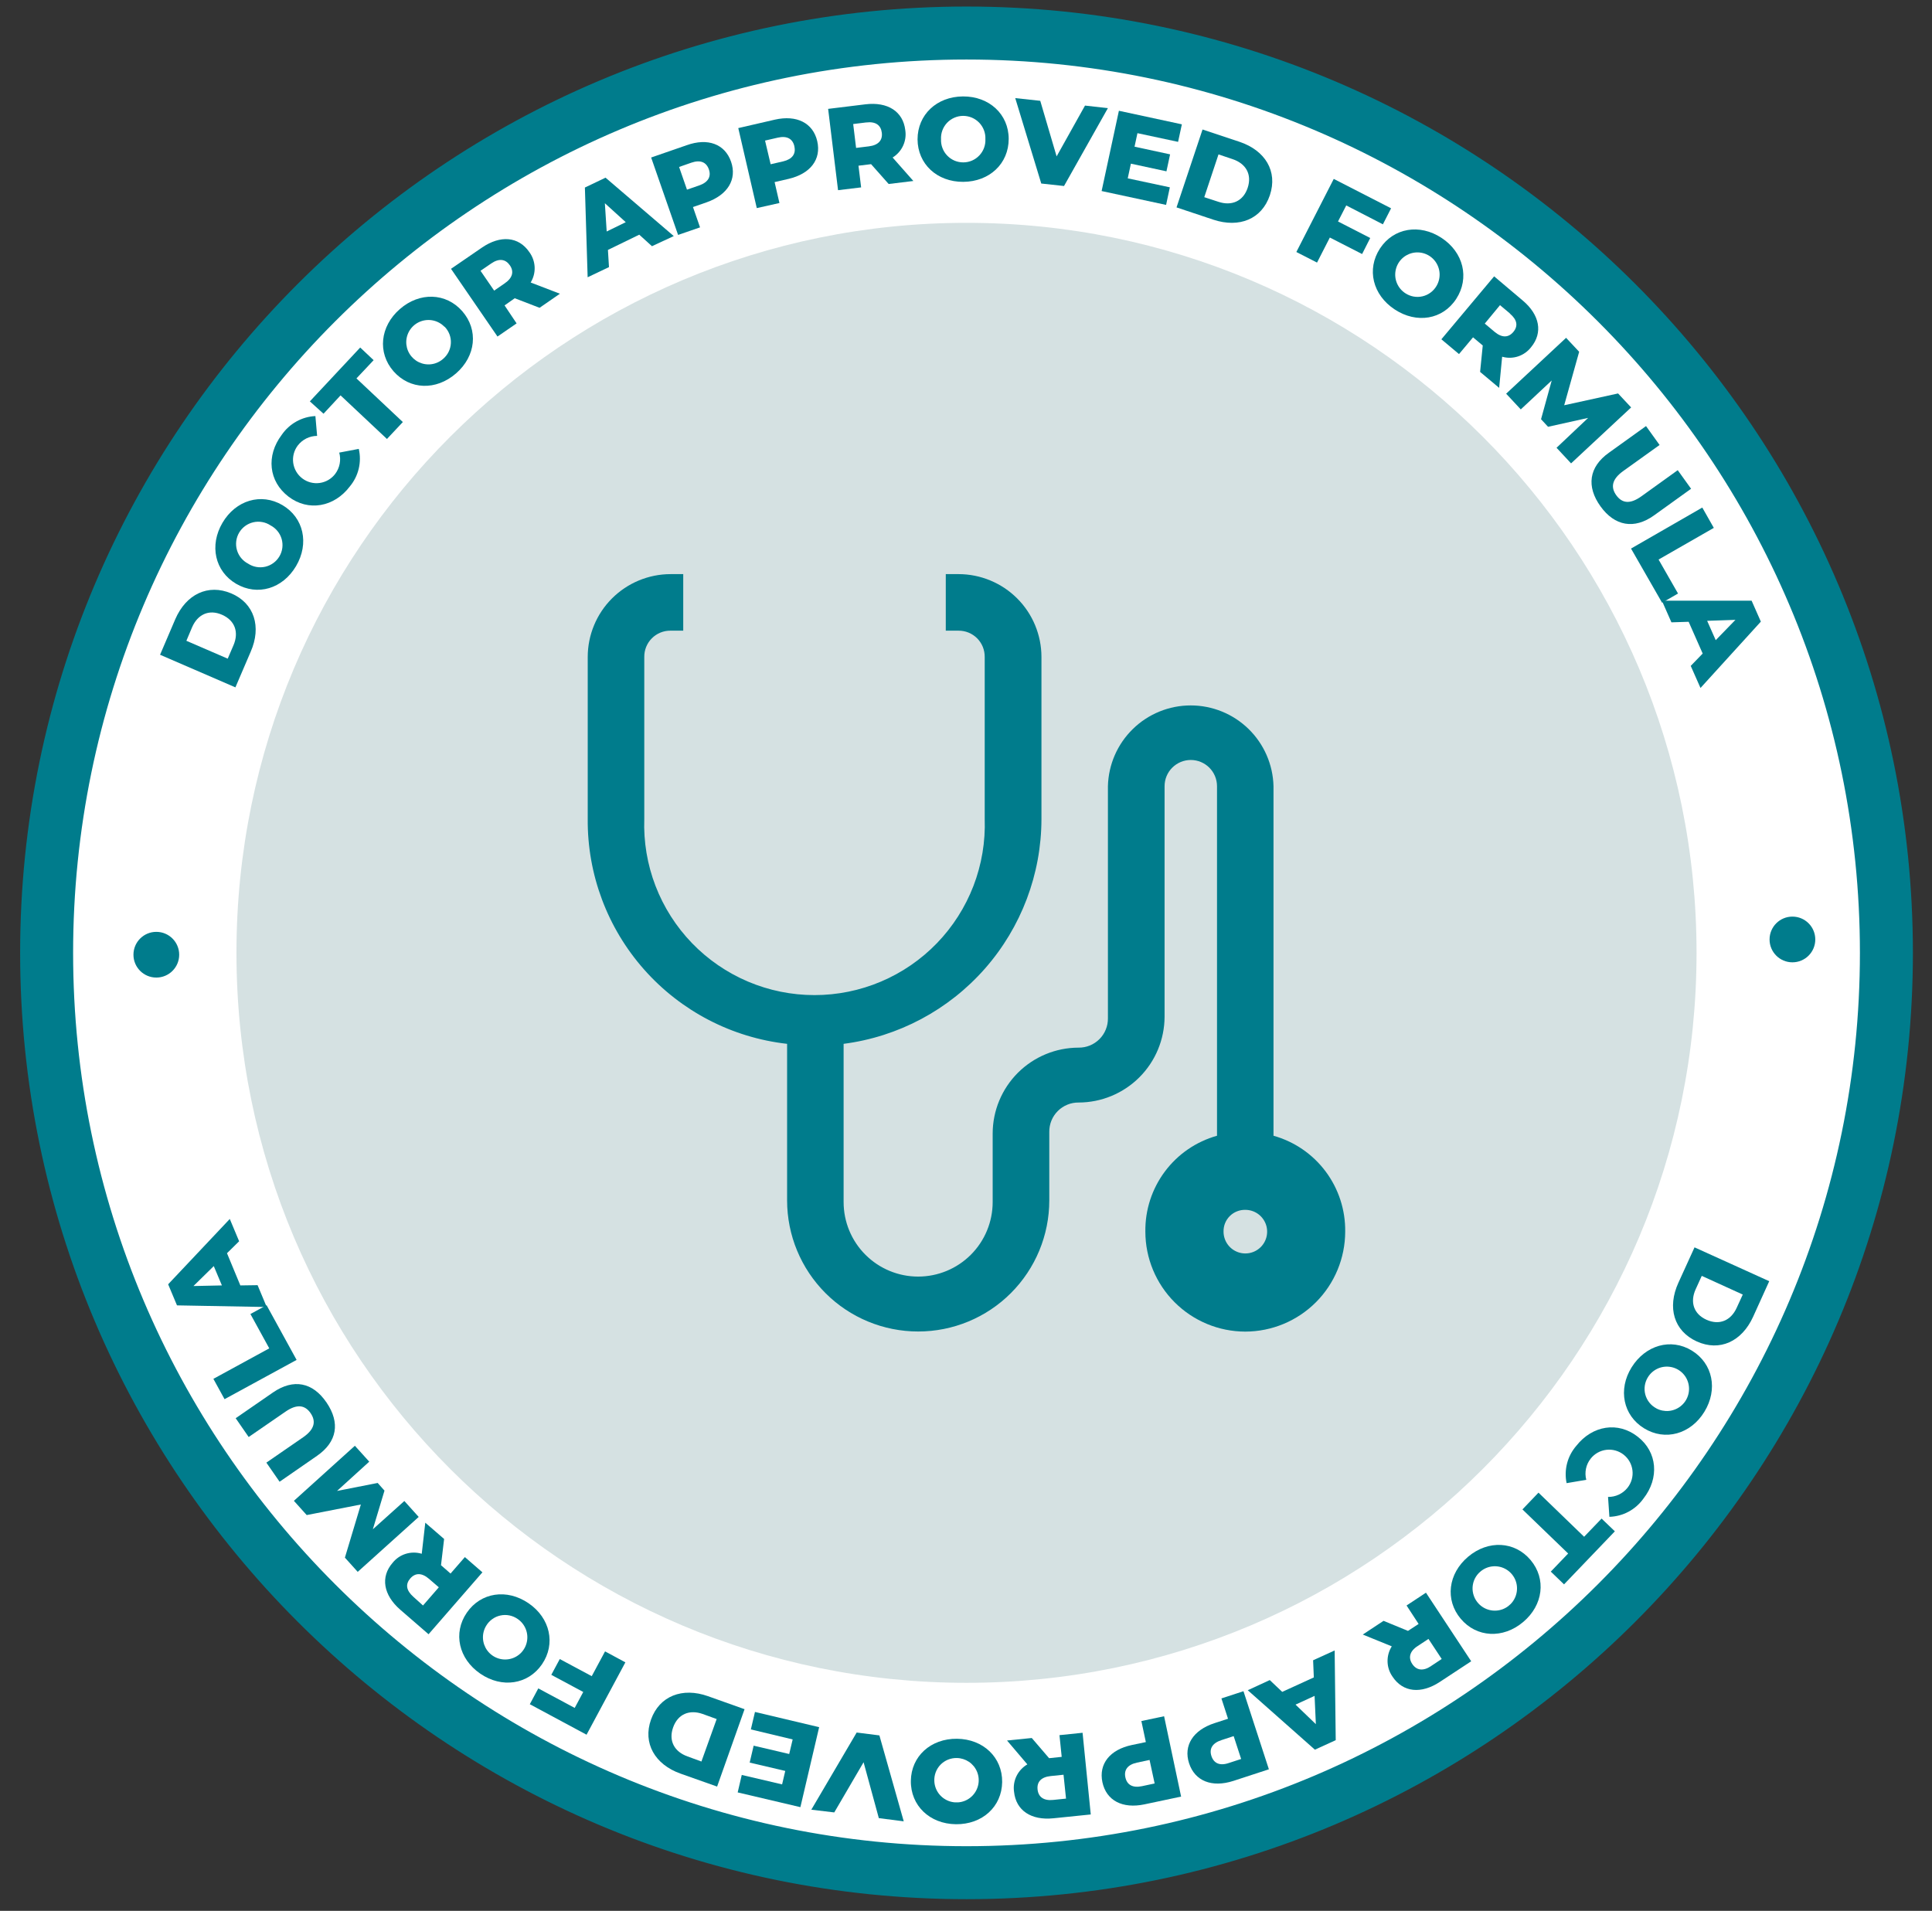 <svg width="92" height="91" viewBox="0 0 92 91" fill="none" xmlns="http://www.w3.org/2000/svg">
<rect x="0" y="0" width="92" height="91" fill="#333333" stroke="none"/>
<g clip-path="url(#clip0_2189_1246)">
<path d="M46.023 89.179C70.215 89.179 89.826 69.568 89.826 45.376C89.826 21.184 70.215 1.573 46.023 1.573C21.831 1.573 2.22 21.184 2.22 45.376C2.22 69.568 21.831 89.179 46.023 89.179Z" fill="white"/>
<path d="M46.023 89.545C21.671 89.545 1.857 69.731 1.857 45.376C1.857 21.021 21.671 1.21 46.023 1.21C70.376 1.21 90.192 21.024 90.192 45.376C90.192 69.729 70.378 89.545 46.023 89.545ZM46.023 1.936C22.07 1.936 2.583 21.423 2.583 45.376C2.583 69.33 22.07 88.819 46.023 88.819C69.977 88.819 89.466 69.33 89.466 45.376C89.466 21.423 69.977 1.936 46.023 1.936Z" fill="#007C8C" stroke="#007C8C" stroke-width="1.797"/>
<path d="M46.024 80.14C65.223 80.14 80.788 64.576 80.788 45.376C80.788 26.177 65.223 10.612 46.024 10.612C26.824 10.612 11.26 26.177 11.26 45.376C11.26 64.576 26.824 80.14 46.024 80.14Z" fill="#D5E1E2"/>
<path d="M84.249 61.014L83.482 62.707C82.945 63.886 81.89 64.379 80.796 63.881C79.703 63.382 79.386 62.262 79.925 61.084L80.692 59.402L84.249 61.014ZM80.746 61.398C80.47 62.003 80.647 62.574 81.261 62.85C81.876 63.126 82.422 62.889 82.698 62.284L82.989 61.65L81.036 60.76L80.746 61.398Z" fill="#007C8C"/>
<path d="M80.565 64.319C81.564 64.933 81.813 66.169 81.16 67.234C80.507 68.299 79.29 68.635 78.29 68.02C77.291 67.406 77.04 66.172 77.695 65.117C78.351 64.062 79.566 63.706 80.565 64.319ZM78.871 67.07C79.053 67.168 79.26 67.21 79.466 67.192C79.671 67.174 79.868 67.096 80.029 66.968C80.192 66.84 80.312 66.667 80.377 66.471C80.442 66.275 80.448 66.064 80.394 65.864C80.341 65.665 80.23 65.485 80.075 65.348C79.921 65.211 79.729 65.122 79.525 65.093C79.32 65.063 79.111 65.094 78.924 65.182C78.737 65.27 78.58 65.41 78.472 65.586C78.395 65.709 78.345 65.846 78.324 65.988C78.303 66.131 78.311 66.276 78.349 66.416C78.387 66.555 78.453 66.685 78.543 66.797C78.633 66.91 78.746 67.002 78.874 67.07H78.871Z" fill="#007C8C"/>
<path d="M77.99 68.422C78.924 69.148 79.023 70.394 78.257 71.369C78.072 71.628 77.829 71.841 77.549 71.992C77.268 72.142 76.956 72.225 76.638 72.235L76.573 71.287C76.751 71.29 76.928 71.252 77.09 71.176C77.251 71.099 77.393 70.987 77.504 70.847C77.688 70.614 77.771 70.317 77.736 70.023C77.701 69.728 77.551 69.46 77.318 69.276C77.085 69.093 76.788 69.009 76.494 69.044C76.2 69.079 75.931 69.23 75.747 69.463C75.636 69.603 75.559 69.767 75.523 69.942C75.487 70.117 75.491 70.299 75.537 70.472L74.6 70.631C74.535 70.319 74.543 69.996 74.623 69.688C74.703 69.379 74.854 69.094 75.063 68.853C75.83 67.878 77.056 67.684 77.99 68.422Z" fill="#007C8C"/>
<path d="M75.434 73.184L76.266 72.318L76.898 72.925L74.478 75.451L73.847 74.844L74.674 73.982L72.497 71.882L73.261 71.084L75.434 73.184Z" fill="#007C8C"/>
<path d="M72.885 74.292C73.64 75.19 73.487 76.441 72.529 77.246C71.571 78.052 70.313 77.987 69.558 77.089C68.803 76.192 68.956 74.941 69.911 74.135C70.867 73.329 72.13 73.394 72.885 74.292ZM70.412 76.371C70.554 76.521 70.736 76.627 70.937 76.674C71.138 76.722 71.349 76.71 71.543 76.64C71.737 76.569 71.906 76.443 72.03 76.278C72.153 76.112 72.225 75.914 72.237 75.707C72.25 75.501 72.201 75.296 72.098 75.117C71.994 74.938 71.841 74.793 71.656 74.701C71.472 74.608 71.264 74.572 71.058 74.596C70.853 74.62 70.66 74.704 70.502 74.837C70.391 74.928 70.3 75.042 70.234 75.171C70.169 75.299 70.132 75.44 70.123 75.584C70.115 75.728 70.136 75.872 70.186 76.007C70.235 76.143 70.312 76.266 70.412 76.371V76.371Z" fill="#007C8C"/>
<path d="M67.047 77.667L67.553 77.336L66.979 76.457L67.903 75.848L70.057 79.114L68.564 80.096C67.671 80.684 66.807 80.592 66.316 79.854C66.166 79.644 66.081 79.394 66.074 79.135C66.067 78.876 66.137 78.621 66.275 78.403L64.894 77.841L65.883 77.188L67.047 77.667ZM68.141 79.344L68.653 79.005L68.022 78.049L67.509 78.388C67.127 78.63 67.052 78.945 67.25 79.242C67.449 79.54 67.758 79.603 68.153 79.339L68.141 79.344Z" fill="#007C8C"/>
<path d="M61.058 80.571L62.563 79.883L62.529 79.066L63.555 78.599L63.606 82.871L62.614 83.324L59.417 80.493L60.465 80.009L61.058 80.571ZM61.692 81.178L62.66 82.109L62.599 80.762L61.692 81.178Z" fill="#007C8C"/>
<path d="M56.622 83.97C56.348 83.126 56.813 82.393 57.831 82.061L58.477 81.851L58.163 80.883L59.213 80.539L60.423 84.258L58.729 84.812C57.708 85.139 56.9 84.82 56.622 83.97ZM57.686 83.624C57.797 83.968 58.081 84.108 58.516 83.958L59.102 83.767L58.746 82.678L58.163 82.869C57.727 83.012 57.575 83.283 57.686 83.624Z" fill="#007C8C"/>
<path d="M52.495 84.871C52.312 84.002 52.853 83.322 53.896 83.102L54.564 82.962L54.351 81.96L55.433 81.732L56.243 85.558L54.496 85.928C53.451 86.148 52.682 85.746 52.495 84.871ZM53.589 84.641C53.664 84.996 53.933 85.156 54.38 85.062L54.983 84.933L54.741 83.813L54.141 83.941C53.696 84.036 53.514 84.29 53.589 84.641Z" fill="#007C8C"/>
<path d="M49.957 83.729L50.557 83.666L50.451 82.632L51.551 82.519L51.941 86.409L50.163 86.591C49.103 86.7 48.38 86.218 48.288 85.33C48.251 85.074 48.292 84.813 48.405 84.58C48.518 84.348 48.698 84.154 48.921 84.024L47.954 82.887L49.132 82.768L49.957 83.729ZM50.151 85.717L50.763 85.654L50.644 84.517L50.034 84.58C49.577 84.626 49.371 84.861 49.408 85.217C49.444 85.572 49.696 85.766 50.151 85.717V85.717Z" fill="#007C8C"/>
<path d="M47.722 84.868C47.705 86.041 46.774 86.888 45.52 86.874C44.267 86.859 43.36 85.983 43.374 84.81C43.389 83.636 44.323 82.79 45.574 82.804C46.825 82.819 47.737 83.695 47.722 84.868ZM44.492 84.824C44.501 85.031 44.57 85.23 44.691 85.398C44.812 85.565 44.98 85.693 45.173 85.767C45.366 85.84 45.576 85.855 45.778 85.811C45.98 85.766 46.164 85.663 46.308 85.514C46.451 85.366 46.548 85.179 46.587 84.976C46.626 84.773 46.604 84.563 46.525 84.372C46.445 84.181 46.312 84.018 46.141 83.902C45.969 83.787 45.768 83.724 45.562 83.721C45.417 83.718 45.274 83.745 45.141 83.799C45.007 83.854 44.886 83.936 44.786 84.039C44.685 84.143 44.608 84.266 44.557 84.401C44.507 84.536 44.484 84.68 44.492 84.824V84.824Z" fill="#007C8C"/>
<path d="M38.634 86.182L40.794 82.507L41.876 82.644L43.035 86.736L41.849 86.584L41.123 83.922L39.727 86.312L38.634 86.182Z" fill="#007C8C"/>
<path d="M35.755 82.359L35.951 81.527L39.007 82.252L38.114 86.061L35.128 85.359L35.322 84.527L37.243 84.977L37.393 84.336L35.699 83.939L35.888 83.133L37.581 83.53L37.746 82.836L35.755 82.359Z" fill="#007C8C"/>
<path d="M34.148 85.081L32.406 84.464C31.185 84.031 30.599 83.012 31.001 81.889C31.402 80.767 32.491 80.343 33.713 80.776L35.455 81.396L34.148 85.081ZM33.459 81.623C32.835 81.403 32.281 81.623 32.053 82.264C31.826 82.906 32.116 83.424 32.743 83.646L33.401 83.888L34.127 81.865L33.459 81.623Z" fill="#007C8C"/>
<path d="M27.367 81.335L27.774 80.576L26.252 79.76L26.656 79.008L28.178 79.823L28.812 78.643L29.78 79.165L27.931 82.611L25.229 81.159L25.633 80.406L27.367 81.335Z" fill="#007C8C"/>
<path d="M25.811 79.254C25.151 80.222 23.902 80.411 22.871 79.704C21.841 78.998 21.565 77.769 22.228 76.801C22.891 75.833 24.137 75.644 25.17 76.351C26.203 77.057 26.469 78.289 25.811 79.254ZM23.15 77.425C23.043 77.602 22.99 77.806 22.998 78.013C23.006 78.219 23.074 78.419 23.194 78.587C23.314 78.755 23.481 78.885 23.674 78.959C23.867 79.033 24.077 79.049 24.279 79.005C24.481 78.962 24.666 78.859 24.811 78.712C24.955 78.564 25.053 78.377 25.092 78.174C25.132 77.971 25.111 77.761 25.032 77.57C24.954 77.379 24.821 77.215 24.65 77.099C24.532 77.016 24.398 76.959 24.256 76.93C24.115 76.902 23.969 76.903 23.828 76.934C23.687 76.964 23.554 77.024 23.438 77.109C23.321 77.193 23.223 77.301 23.15 77.425Z" fill="#007C8C"/>
<path d="M21 74.539L21.455 74.936L22.137 74.152L22.972 74.878L20.407 77.827L19.057 76.656C18.254 75.954 18.109 75.098 18.697 74.423C18.858 74.221 19.077 74.072 19.324 73.996C19.571 73.92 19.835 73.919 20.083 73.994L20.252 72.514L21.148 73.29L21 74.539ZM19.681 76.041L20.143 76.457L20.896 75.591L20.431 75.19C20.085 74.89 19.773 74.899 19.538 75.168C19.304 75.436 19.335 75.732 19.681 76.041Z" fill="#007C8C"/>
<path d="M17.583 69.608L16.049 71.002L17.985 70.622L18.309 70.987L17.755 72.828L19.255 71.481L19.938 72.24L17.034 74.856L16.424 74.178L17.184 71.648L14.605 72.151L13.995 71.473L16.899 68.851L17.583 69.608Z" fill="#007C8C"/>
<path d="M15.094 69.332L13.314 70.564L12.684 69.654L14.439 68.444C14.99 68.062 15.053 67.68 14.79 67.297C14.526 66.915 14.148 66.845 13.597 67.225L11.842 68.434L11.223 67.539L13.006 66.308C13.974 65.645 14.891 65.824 15.549 66.791C16.207 67.759 16.055 68.667 15.094 69.332Z" fill="#007C8C"/>
<path d="M10.693 66.632L10.161 65.664L12.822 64.212L11.925 62.577L12.694 62.156L14.124 64.762L10.693 66.632Z" fill="#007C8C"/>
<path d="M10.809 59.681L11.445 61.215L12.266 61.203L12.701 62.243L8.428 62.165L8.007 61.161L10.942 58.05L11.387 59.112L10.809 59.681ZM10.18 60.295L9.212 61.244L10.567 61.215L10.18 60.295Z" fill="#007C8C"/>
<path d="M7.622 31.181L8.347 29.487C8.863 28.297 9.908 27.794 11.009 28.258C12.11 28.723 12.461 29.85 11.936 31.041L11.21 32.734L7.622 31.181ZM11.118 30.729C11.382 30.116 11.195 29.55 10.573 29.277C9.952 29.003 9.412 29.26 9.148 29.87L8.875 30.516L10.844 31.367L11.118 30.729Z" fill="#007C8C"/>
<path d="M11.245 27.801C10.234 27.208 9.96 25.976 10.594 24.897C11.228 23.818 12.438 23.46 13.449 24.055C14.461 24.651 14.734 25.88 14.098 26.959C13.461 28.038 12.261 28.396 11.245 27.801ZM12.883 25.021C12.763 24.941 12.629 24.887 12.488 24.862C12.346 24.836 12.201 24.84 12.062 24.872C11.922 24.904 11.79 24.965 11.674 25.049C11.558 25.134 11.461 25.242 11.388 25.365C11.315 25.489 11.268 25.626 11.25 25.769C11.232 25.911 11.243 26.056 11.283 26.194C11.322 26.332 11.39 26.46 11.48 26.571C11.571 26.682 11.684 26.774 11.811 26.84C11.931 26.919 12.065 26.974 12.207 26.999C12.348 27.025 12.493 27.021 12.633 26.989C12.773 26.957 12.905 26.896 13.02 26.811C13.136 26.727 13.233 26.619 13.306 26.495C13.379 26.372 13.426 26.235 13.444 26.092C13.462 25.95 13.451 25.805 13.412 25.667C13.372 25.529 13.305 25.401 13.214 25.29C13.123 25.178 13.01 25.087 12.883 25.021V25.021Z" fill="#007C8C"/>
<path d="M13.739 23.651C12.79 22.925 12.667 21.699 13.415 20.709C13.595 20.446 13.833 20.229 14.112 20.073C14.39 19.918 14.7 19.829 15.019 19.814L15.101 20.758C14.922 20.759 14.747 20.801 14.587 20.88C14.427 20.96 14.288 21.075 14.179 21.217C14 21.454 13.922 21.752 13.963 22.046C14.004 22.339 14.159 22.605 14.396 22.784C14.632 22.963 14.93 23.041 15.224 23C15.518 22.959 15.783 22.804 15.963 22.567C16.07 22.424 16.143 22.259 16.176 22.083C16.209 21.907 16.202 21.726 16.154 21.554L17.085 21.377C17.157 21.688 17.156 22.011 17.082 22.321C17.008 22.631 16.863 22.92 16.659 23.165C15.912 24.152 14.68 24.37 13.739 23.651Z" fill="#007C8C"/>
<path d="M16.217 18.829L15.406 19.703L14.755 19.114L17.153 16.55L17.792 17.152L16.974 18.021L19.183 20.099L18.426 20.905L16.217 18.829Z" fill="#007C8C"/>
<path d="M18.74 17.682C17.968 16.799 18.097 15.543 19.038 14.721C19.979 13.898 21.24 13.937 22.014 14.822C22.788 15.708 22.665 16.959 21.714 17.784C20.763 18.609 19.519 18.565 18.74 17.682ZM21.16 15.558C21.015 15.41 20.831 15.307 20.629 15.263C20.427 15.219 20.217 15.235 20.024 15.309C19.831 15.383 19.664 15.512 19.544 15.68C19.423 15.848 19.355 16.048 19.346 16.255C19.338 16.461 19.391 16.666 19.498 16.843C19.605 17.019 19.761 17.161 19.947 17.25C20.134 17.339 20.342 17.372 20.547 17.344C20.752 17.316 20.944 17.228 21.099 17.092C21.209 16.999 21.299 16.884 21.363 16.755C21.427 16.626 21.463 16.485 21.47 16.341C21.477 16.197 21.454 16.053 21.403 15.918C21.351 15.784 21.273 15.661 21.172 15.558H21.16Z" fill="#007C8C"/>
<path d="M24.511 14.203L24.027 14.544L24.6 15.401L23.69 16.027L21.477 12.802L22.95 11.791C23.831 11.188 24.697 11.263 25.203 12.001C25.357 12.209 25.446 12.458 25.459 12.717C25.471 12.976 25.405 13.232 25.27 13.453L26.662 13.988L25.694 14.658L24.511 14.203ZM23.39 12.548L22.882 12.896L23.531 13.84L24.036 13.492C24.414 13.233 24.484 12.928 24.278 12.633C24.073 12.338 23.765 12.289 23.39 12.548Z" fill="#007C8C"/>
<path d="M30.441 11.176L28.949 11.902L28.999 12.72L27.983 13.204L27.852 8.931L28.835 8.461L32.084 11.242L31.046 11.725L30.441 11.176ZM29.798 10.581L28.803 9.678L28.89 11.024L29.798 10.581Z" fill="#007C8C"/>
<path d="M34.813 7.702C35.104 8.541 34.651 9.284 33.642 9.637L32.999 9.86L33.335 10.828L32.29 11.188L31.007 7.501L32.701 6.915C33.705 6.555 34.52 6.857 34.813 7.702ZM33.756 8.067C33.637 7.723 33.352 7.598 32.919 7.748L32.338 7.951L32.713 9.032L33.294 8.831C33.727 8.681 33.874 8.406 33.756 8.067Z" fill="#007C8C"/>
<path d="M38.916 6.721C39.117 7.588 38.59 8.277 37.549 8.519L36.886 8.672L37.116 9.668L36.037 9.91L35.156 6.1L36.898 5.698C37.936 5.463 38.715 5.853 38.916 6.721ZM37.827 6.963C37.745 6.608 37.474 6.453 37.029 6.557L36.431 6.695L36.697 7.822L37.297 7.684C37.733 7.58 37.907 7.324 37.827 6.976V6.963Z" fill="#007C8C"/>
<path d="M41.48 7.818L40.88 7.891L41.006 8.924L39.907 9.057L39.435 5.185L41.209 4.968C42.269 4.839 43.002 5.306 43.108 6.194C43.148 6.447 43.112 6.706 43.005 6.939C42.898 7.171 42.724 7.367 42.506 7.501L43.493 8.619L42.317 8.762L41.48 7.818ZM41.238 5.832L40.628 5.907L40.766 7.044L41.376 6.969C41.831 6.913 42.034 6.676 41.991 6.32C41.947 5.965 41.703 5.776 41.248 5.832H41.238Z" fill="#007C8C"/>
<path d="M43.693 6.637C43.693 5.463 44.605 4.6 45.856 4.592C47.107 4.585 48.033 5.442 48.033 6.615C48.033 7.789 47.124 8.652 45.87 8.66C44.617 8.667 43.7 7.81 43.693 6.637ZM46.923 6.62C46.929 6.477 46.906 6.334 46.855 6.201C46.804 6.067 46.727 5.945 46.628 5.842C46.528 5.739 46.409 5.657 46.277 5.601C46.145 5.546 46.004 5.518 45.861 5.518C45.717 5.519 45.576 5.549 45.445 5.606C45.314 5.663 45.195 5.746 45.097 5.85C44.999 5.955 44.923 6.078 44.874 6.212C44.825 6.346 44.803 6.489 44.811 6.632C44.805 6.775 44.828 6.918 44.879 7.051C44.929 7.185 45.007 7.307 45.106 7.41C45.205 7.513 45.325 7.595 45.456 7.651C45.588 7.706 45.73 7.734 45.873 7.733C46.016 7.733 46.158 7.703 46.289 7.646C46.42 7.589 46.538 7.506 46.636 7.401C46.735 7.297 46.811 7.174 46.86 7.04C46.909 6.906 46.931 6.763 46.923 6.62V6.62Z" fill="#007C8C"/>
<path d="M52.756 5.151L50.668 8.858L49.584 8.74L48.345 4.672L49.536 4.801L50.315 7.448L51.667 5.028L52.756 5.151Z" fill="#007C8C"/>
<path d="M55.707 8.921L55.528 9.758L52.458 9.098L53.281 5.275L56.279 5.921L56.099 6.756L54.164 6.342L54.026 6.986L55.719 7.351L55.545 8.159L53.852 7.794L53.702 8.493L55.707 8.921Z" fill="#007C8C"/>
<path d="M57.264 6.167L59.018 6.751C60.248 7.162 60.852 8.159 60.47 9.296C60.088 10.433 59.018 10.871 57.779 10.462L56.025 9.877L57.264 6.167ZM58.019 9.61C58.651 9.821 59.2 9.586 59.413 8.945C59.626 8.304 59.328 7.786 58.687 7.576L58.024 7.353L57.346 9.39L58.019 9.61Z" fill="#007C8C"/>
<path d="M64.107 9.783L63.715 10.547L65.249 11.334L64.862 12.098L63.326 11.312L62.716 12.505L61.731 12.001L63.512 8.52L66.242 9.92L65.852 10.683L64.107 9.783Z" fill="#007C8C"/>
<path d="M65.713 11.834C66.356 10.852 67.6 10.642 68.645 11.329C69.691 12.016 69.988 13.24 69.345 14.232C68.701 15.224 67.457 15.425 66.412 14.735C65.367 14.046 65.067 12.824 65.713 11.834ZM68.411 13.608C68.514 13.429 68.563 13.224 68.552 13.018C68.54 12.811 68.468 12.613 68.345 12.447C68.222 12.281 68.053 12.155 67.859 12.084C67.665 12.013 67.454 12.001 67.253 12.048C67.052 12.096 66.869 12.201 66.727 12.351C66.585 12.502 66.491 12.69 66.455 12.894C66.419 13.097 66.443 13.307 66.525 13.496C66.607 13.686 66.743 13.848 66.915 13.961C67.035 14.041 67.17 14.096 67.312 14.122C67.454 14.148 67.6 14.144 67.74 14.111C67.88 14.078 68.013 14.016 68.128 13.929C68.243 13.843 68.34 13.733 68.411 13.608V13.608Z" fill="#007C8C"/>
<path d="M70.607 16.453L70.145 16.064L69.477 16.862L68.637 16.158L71.149 13.16L72.508 14.309C73.326 14.994 73.476 15.848 72.91 16.533C72.752 16.738 72.536 16.891 72.29 16.973C72.045 17.054 71.78 17.059 71.531 16.988L71.388 18.471L70.481 17.711L70.607 16.453ZM71.899 14.926L71.429 14.532L70.704 15.41L71.173 15.805C71.526 16.098 71.836 16.083 72.066 15.805C72.296 15.527 72.25 15.229 71.899 14.934V14.926Z" fill="#007C8C"/>
<path d="M74.121 21.324L75.626 19.901L73.717 20.325L73.383 19.964L73.891 18.12L72.418 19.497L71.721 18.749L74.576 16.088L75.198 16.753L74.486 19.299L77.051 18.737L77.673 19.403L74.813 22.067L74.121 21.324Z" fill="#007C8C"/>
<path d="M76.62 21.556L78.382 20.291L79.028 21.191L77.293 22.434C76.749 22.826 76.695 23.211 76.966 23.586C77.237 23.961 77.612 24.029 78.159 23.637L79.892 22.391L80.528 23.276L78.767 24.542C77.818 25.224 76.889 25.052 76.214 24.113C75.539 23.175 75.653 22.238 76.62 21.556Z" fill="#007C8C"/>
<path d="M81.061 24.171L81.61 25.139L78.98 26.647L79.906 28.265L79.147 28.703L77.668 26.124L81.061 24.171Z" fill="#007C8C"/>
<path d="M81.08 31.123L80.412 29.611L79.592 29.637L79.137 28.606H83.41L83.85 29.603L80.976 32.763L80.511 31.711L81.08 31.123ZM81.701 30.486L82.64 29.519L81.293 29.565L81.701 30.486Z" fill="#007C8C"/>
<path d="M59.3 63.414C58.038 63.413 56.829 62.911 55.937 62.019C55.044 61.127 54.542 59.917 54.541 58.655C54.526 57.624 54.853 56.617 55.47 55.791C56.087 54.964 56.96 54.365 57.953 54.087V37.441C57.953 37.109 57.821 36.792 57.587 36.558C57.353 36.324 57.035 36.192 56.704 36.192C56.373 36.192 56.056 36.324 55.821 36.558C55.587 36.792 55.456 37.109 55.456 37.441V48.418C55.453 49.502 55.021 50.541 54.254 51.306C53.487 52.072 52.448 52.503 51.364 52.505C51.18 52.503 50.997 52.537 50.827 52.607C50.656 52.677 50.501 52.779 50.371 52.91C50.241 53.04 50.138 53.195 50.068 53.365C49.999 53.536 49.964 53.719 49.966 53.903V57.167C49.966 58.822 49.308 60.41 48.137 61.581C46.967 62.752 45.379 63.409 43.723 63.409C42.068 63.409 40.48 62.752 39.309 61.581C38.139 60.41 37.481 58.822 37.481 57.167V49.71C34.854 49.414 32.43 48.155 30.677 46.177C28.924 44.199 27.965 41.642 27.987 38.999V31.285C27.988 30.24 28.404 29.237 29.143 28.498C29.883 27.759 30.885 27.343 31.93 27.341H32.535V30.034H31.93C31.766 30.032 31.602 30.063 31.45 30.125C31.297 30.188 31.158 30.28 31.042 30.396C30.925 30.513 30.833 30.651 30.771 30.804C30.709 30.957 30.678 31.12 30.68 31.285V38.999C30.642 40.087 30.824 41.171 31.214 42.187C31.605 43.203 32.196 44.131 32.952 44.914C33.708 45.697 34.615 46.319 35.617 46.745C36.619 47.17 37.696 47.389 38.785 47.389C39.874 47.389 40.951 47.17 41.953 46.745C42.956 46.319 43.862 45.697 44.618 44.914C45.374 44.131 45.965 43.203 46.356 42.187C46.746 41.171 46.928 40.087 46.891 38.999V31.285C46.892 31.121 46.861 30.957 46.8 30.805C46.737 30.652 46.646 30.514 46.529 30.397C46.413 30.281 46.275 30.189 46.122 30.126C45.97 30.064 45.807 30.033 45.642 30.034H45.037V27.341H45.649C46.695 27.343 47.697 27.759 48.437 28.498C49.176 29.237 49.592 30.24 49.593 31.285V38.999C49.591 41.624 48.633 44.158 46.9 46.129C45.166 48.1 42.775 49.373 40.172 49.71V57.244C40.172 58.186 40.545 59.089 41.211 59.754C41.877 60.42 42.78 60.794 43.721 60.794C44.662 60.794 45.565 60.42 46.231 59.754C46.896 59.089 47.27 58.186 47.27 57.244V53.983C47.271 52.898 47.702 51.858 48.469 51.09C49.237 50.323 50.277 49.892 51.362 49.891C51.546 49.893 51.728 49.858 51.899 49.789C52.069 49.719 52.224 49.616 52.354 49.486C52.484 49.356 52.587 49.201 52.656 49.03C52.726 48.86 52.76 48.677 52.758 48.493V37.441C52.783 36.412 53.21 35.434 53.947 34.715C54.683 33.996 55.672 33.594 56.701 33.594C57.73 33.594 58.718 33.996 59.455 34.715C60.191 35.434 60.618 36.412 60.643 37.441V54.087C61.636 54.365 62.51 54.964 63.127 55.79C63.744 56.617 64.071 57.624 64.057 58.655C64.055 59.916 63.553 61.125 62.662 62.017C61.77 62.909 60.562 63.412 59.3 63.414V63.414ZM59.3 56.589C58.892 56.589 58.492 56.71 58.152 56.937C57.813 57.164 57.548 57.487 57.391 57.864C57.235 58.242 57.194 58.657 57.274 59.058C57.353 59.459 57.55 59.827 57.839 60.116C58.128 60.405 58.496 60.602 58.897 60.682C59.298 60.761 59.714 60.72 60.091 60.564C60.469 60.408 60.791 60.143 61.018 59.803C61.245 59.463 61.367 59.064 61.367 58.655C61.37 58.383 61.318 58.113 61.215 57.861C61.112 57.609 60.96 57.38 60.768 57.187C60.575 56.995 60.346 56.843 60.094 56.74C59.843 56.637 59.572 56.586 59.3 56.589Z" fill="#007C8C"/>
<path d="M59.302 60.539C58.929 60.539 58.565 60.429 58.255 60.222C57.945 60.015 57.703 59.72 57.56 59.376C57.418 59.032 57.38 58.653 57.453 58.287C57.526 57.921 57.705 57.585 57.969 57.322C58.233 57.058 58.569 56.879 58.934 56.806C59.3 56.733 59.679 56.771 60.023 56.913C60.367 57.056 60.662 57.297 60.869 57.607C61.076 57.917 61.187 58.282 61.187 58.655C61.19 58.903 61.143 59.149 61.049 59.379C60.955 59.609 60.817 59.818 60.641 59.994C60.465 60.169 60.257 60.308 60.026 60.402C59.797 60.496 59.55 60.542 59.302 60.539V60.539Z" fill="#D5E1E2"/>
<path d="M59.302 57.616C59.507 57.616 59.708 57.677 59.879 57.791C60.049 57.905 60.182 58.068 60.261 58.257C60.34 58.447 60.36 58.656 60.32 58.857C60.28 59.058 60.181 59.243 60.036 59.388C59.891 59.533 59.706 59.632 59.505 59.672C59.303 59.712 59.094 59.692 58.905 59.613C58.715 59.535 58.553 59.402 58.439 59.231C58.325 59.06 58.264 58.86 58.264 58.654C58.261 58.517 58.285 58.381 58.336 58.253C58.387 58.126 58.464 58.01 58.561 57.913C58.658 57.816 58.773 57.74 58.901 57.689C59.028 57.638 59.165 57.613 59.302 57.616V57.616ZM59.302 55.923C58.762 55.923 58.234 56.083 57.784 56.383C57.335 56.683 56.985 57.11 56.778 57.609C56.572 58.108 56.517 58.657 56.623 59.187C56.728 59.717 56.988 60.204 57.37 60.586C57.752 60.968 58.239 61.228 58.769 61.334C59.299 61.439 59.848 61.385 60.347 61.178C60.846 60.971 61.273 60.621 61.573 60.172C61.873 59.723 62.034 59.195 62.034 58.654C62.038 58.295 61.969 57.938 61.834 57.605C61.698 57.271 61.497 56.969 61.242 56.714C60.988 56.46 60.685 56.259 60.352 56.123C60.019 55.987 59.662 55.919 59.302 55.923V55.923Z" fill="#007C8C"/>
<path d="M85.353 45.828C85.955 45.828 86.442 45.341 86.442 44.74C86.442 44.138 85.955 43.651 85.353 43.651C84.752 43.651 84.265 44.138 84.265 44.74C84.265 45.341 84.752 45.828 85.353 45.828Z" fill="#007C8C"/>
<path d="M7.444 46.554C8.045 46.554 8.533 46.067 8.533 45.466C8.533 44.864 8.045 44.377 7.444 44.377C6.842 44.377 6.355 44.864 6.355 45.466C6.355 46.067 6.842 46.554 7.444 46.554Z" fill="#007C8C"/>
</g>
<defs>
<clipPath id="clip0_2189_1246">
<rect width="90.755" height="90.755" fill="white" transform="translate(0.648)"/>
</clipPath>
</defs>
</svg>
